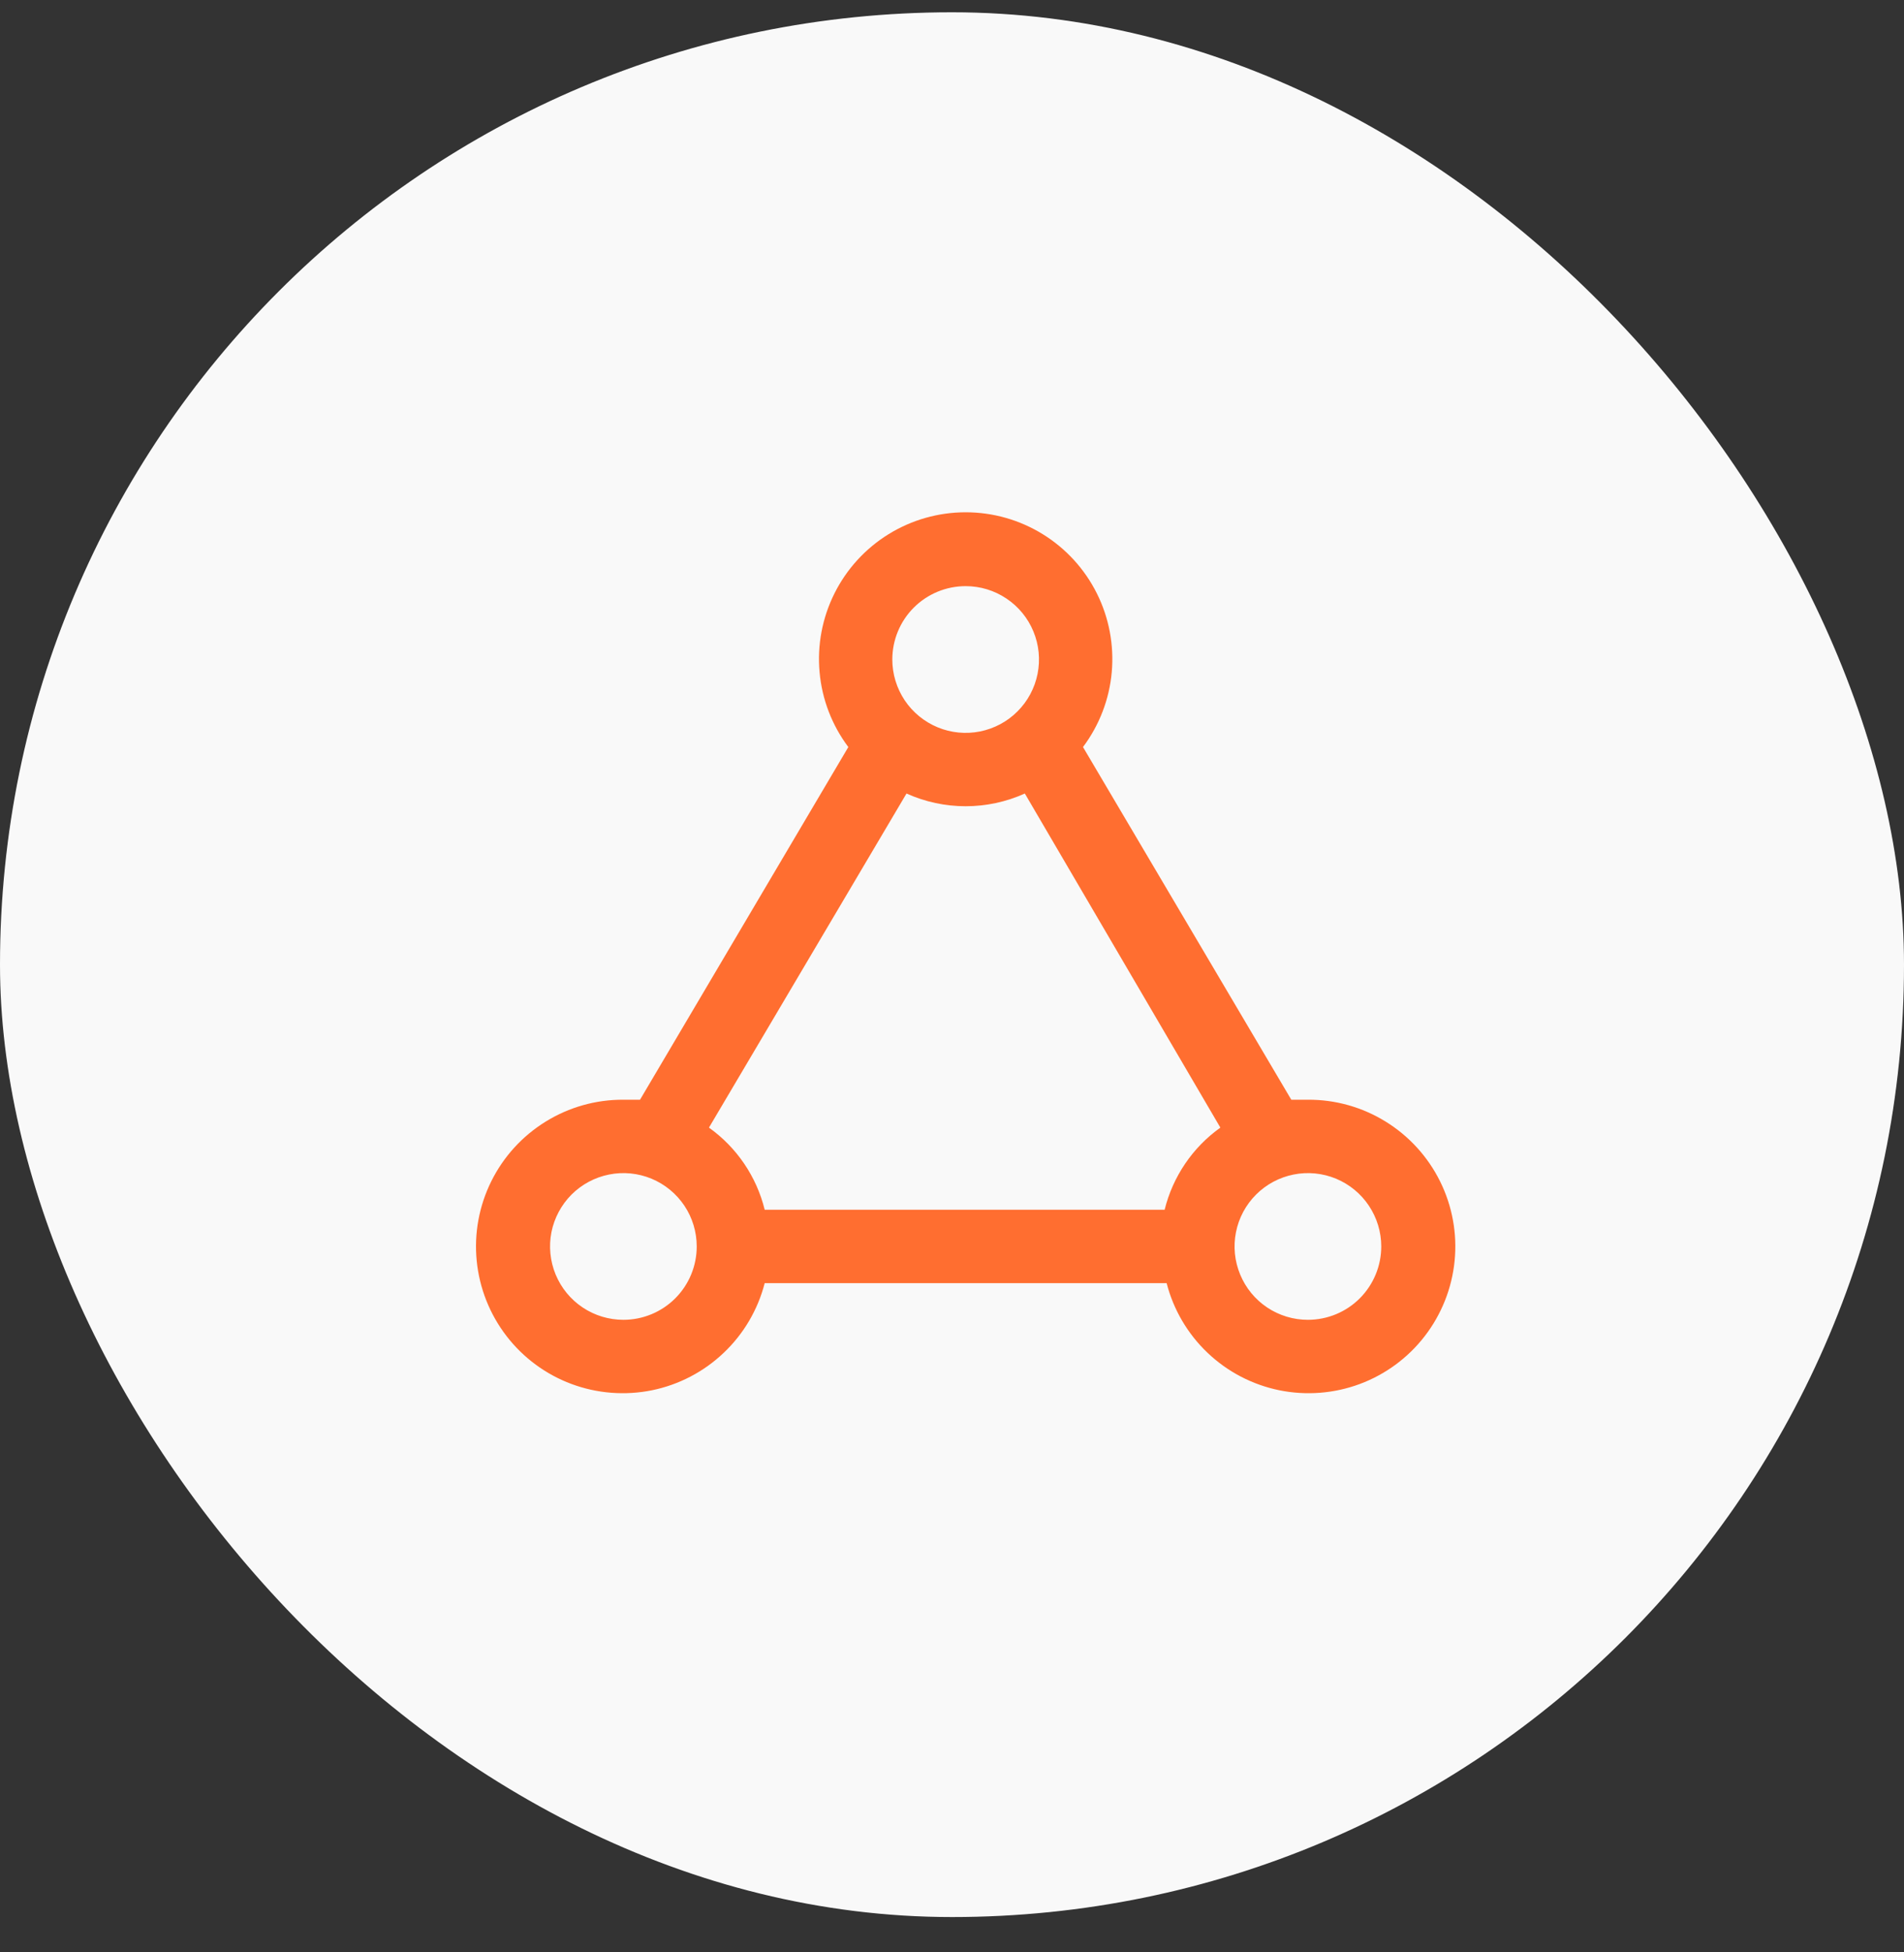 <svg width="40" height="41" viewBox="0 0 40 41" fill="none" xmlns="http://www.w3.org/2000/svg">
<rect x="0" y="0" width="40" height="41" fill="#333333" stroke="none"/>
<rect y="0.258" width="40" height="40" rx="20" fill="#F9F9F9"/>
<path d="M27.477 23.094H27.128L22.752 15.688C23.095 15.23 23.305 14.686 23.356 14.116C23.407 13.546 23.299 12.973 23.043 12.461C22.787 11.949 22.394 11.519 21.907 11.218C21.42 10.917 20.859 10.758 20.287 10.758C19.715 10.758 19.154 10.917 18.667 11.218C18.18 11.519 17.787 11.949 17.531 12.461C17.275 12.973 17.166 13.546 17.218 14.116C17.269 14.686 17.478 15.23 17.822 15.688L13.446 23.094H13.097C12.52 23.091 11.954 23.25 11.463 23.554C10.972 23.857 10.576 24.292 10.32 24.809C10.064 25.326 9.958 25.904 10.015 26.479C10.072 27.053 10.289 27.6 10.641 28.057C10.993 28.514 11.466 28.863 12.007 29.064C12.548 29.265 13.134 29.31 13.7 29.195C14.265 29.079 14.786 28.807 15.204 28.409C15.623 28.012 15.921 27.505 16.065 26.946H24.509C24.653 27.505 24.951 28.012 25.369 28.409C25.787 28.807 26.309 29.079 26.874 29.195C27.439 29.31 28.026 29.265 28.567 29.064C29.107 28.863 29.581 28.514 29.933 28.057C30.285 27.6 30.502 27.053 30.559 26.479C30.616 25.904 30.51 25.326 30.254 24.809C29.998 24.292 29.602 23.857 29.111 23.554C28.62 23.25 28.054 23.091 27.477 23.094ZM20.287 12.309C20.592 12.309 20.89 12.399 21.143 12.569C21.396 12.738 21.594 12.978 21.71 13.26C21.827 13.541 21.857 13.851 21.798 14.15C21.738 14.449 21.592 14.724 21.376 14.939C21.161 15.155 20.886 15.301 20.587 15.361C20.289 15.42 19.979 15.39 19.697 15.273C19.416 15.156 19.175 14.959 19.006 14.706C18.837 14.452 18.746 14.154 18.746 13.85C18.746 13.441 18.908 13.049 19.197 12.76C19.486 12.471 19.878 12.309 20.287 12.309ZM19.044 16.664C19.435 16.84 19.858 16.931 20.287 16.931C20.715 16.931 21.139 16.84 21.53 16.664L25.638 23.68C25.054 24.096 24.639 24.709 24.467 25.405H16.065C15.894 24.709 15.478 24.096 14.894 23.68L19.044 16.664ZM13.097 27.716C12.792 27.716 12.494 27.626 12.241 27.457C11.987 27.288 11.79 27.047 11.673 26.765C11.557 26.484 11.526 26.174 11.585 25.875C11.645 25.576 11.792 25.302 12.007 25.086C12.223 24.871 12.497 24.724 12.796 24.665C13.095 24.605 13.405 24.636 13.686 24.752C13.968 24.869 14.208 25.066 14.378 25.32C14.547 25.573 14.637 25.871 14.637 26.176C14.637 26.584 14.475 26.976 14.186 27.265C13.897 27.554 13.505 27.716 13.097 27.716ZM27.477 27.716C27.172 27.716 26.874 27.626 26.621 27.457C26.368 27.288 26.17 27.047 26.054 26.765C25.937 26.484 25.906 26.174 25.966 25.875C26.025 25.576 26.172 25.302 26.388 25.086C26.603 24.871 26.878 24.724 27.177 24.665C27.475 24.605 27.785 24.636 28.067 24.752C28.348 24.869 28.589 25.066 28.758 25.32C28.927 25.573 29.018 25.871 29.018 26.176C29.018 26.584 28.855 26.976 28.567 27.265C28.278 27.554 27.886 27.716 27.477 27.716Z" fill="#FF6E30"/>
</svg>
